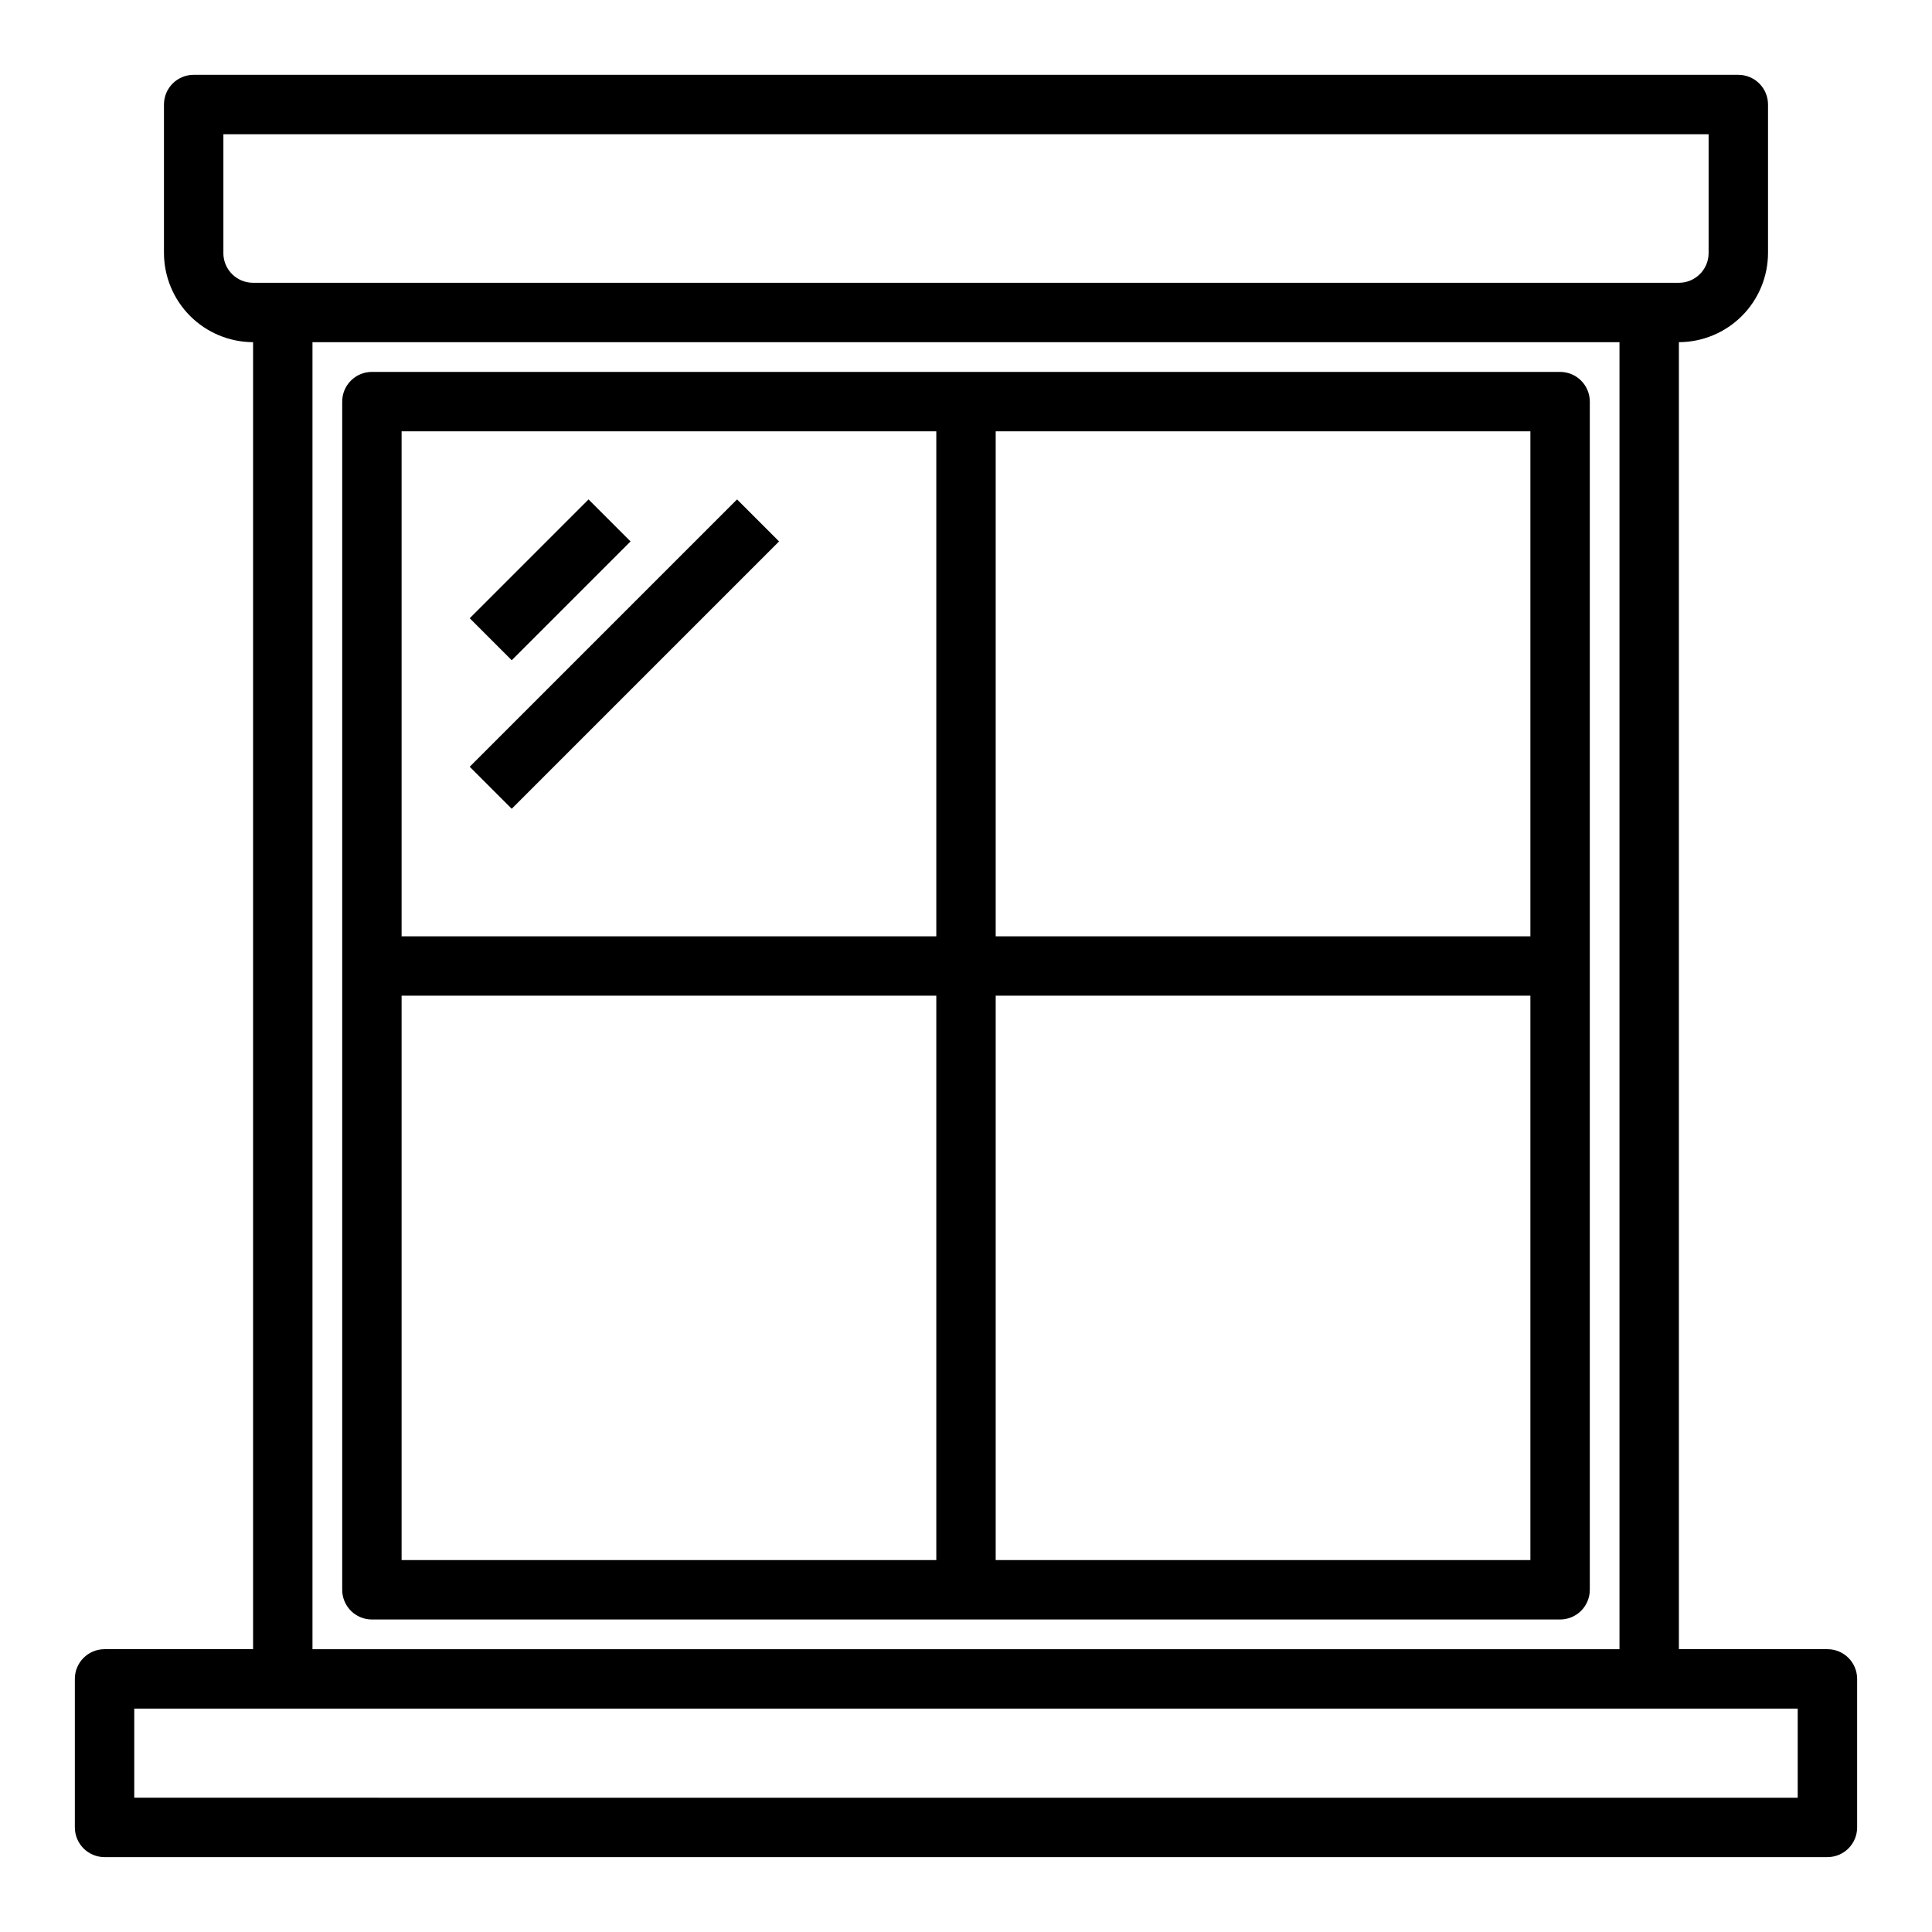 <?xml version="1.0" encoding="UTF-8"?>
<!-- Uploaded to: ICON Repo, www.iconrepo.com, Generator: ICON Repo Mixer Tools -->
<svg fill="#000000" width="800px" height="800px" version="1.1" viewBox="144 144 512 512" xmlns="http://www.w3.org/2000/svg">
 <g>
  <path d="m628.29 581.05h-39.363v-346.37c6.258-0.02 12.254-2.516 16.68-6.938 4.426-4.426 6.918-10.422 6.938-16.68v-39.359c0-2.09-0.828-4.09-2.305-5.566-1.477-1.477-3.481-2.309-5.566-2.309h-409.35c-4.348 0-7.871 3.527-7.871 7.875v39.359c0.02 6.258 2.512 12.254 6.938 16.68 4.426 4.422 10.422 6.918 16.68 6.938v346.37h-39.359c-4.348 0-7.875 3.523-7.875 7.871v39.363c0 2.086 0.832 4.09 2.309 5.566 1.477 1.473 3.477 2.305 5.566 2.305h456.58c2.086 0 4.09-0.832 5.566-2.305 1.473-1.477 2.305-3.481 2.305-5.566v-39.363c0-2.086-0.832-4.09-2.305-5.566-1.477-1.477-3.481-2.305-5.566-2.305zm-425.09-369.98v-31.488h393.6v31.488c0 2.086-0.832 4.09-2.309 5.566-1.477 1.477-3.477 2.305-5.566 2.305h-377.86c-4.348 0-7.871-3.523-7.871-7.871zm369.98 23.617v346.37h-346.37v-346.37zm47.23 385.73-440.83-0.004v-23.613h440.83z"/>
  <path d="m557.44 242.56h-314.88c-4.348 0-7.871 3.523-7.871 7.871v314.88c0 2.086 0.828 4.09 2.305 5.566 1.477 1.477 3.477 2.305 5.566 2.305h314.88c2.09 0 4.09-0.828 5.566-2.305 1.477-1.477 2.309-3.481 2.309-5.566v-314.88c0-2.086-0.832-4.09-2.309-5.566-1.477-1.477-3.477-2.305-5.566-2.305zm-165.31 314.88h-141.7v-149.57h141.7zm0-165.31h-141.7v-133.82h141.7zm157.44 165.31h-141.7v-149.57h141.7zm0-165.31h-141.7v-133.82h141.7z"/>
  <path d="m268.48 307.84 31.488-31.488 11.133 11.133-31.488 31.488z"/>
  <path d="m268.48 347.2 70.848-70.848 11.133 11.133-70.848 70.848z"/>
 </g>
</svg>